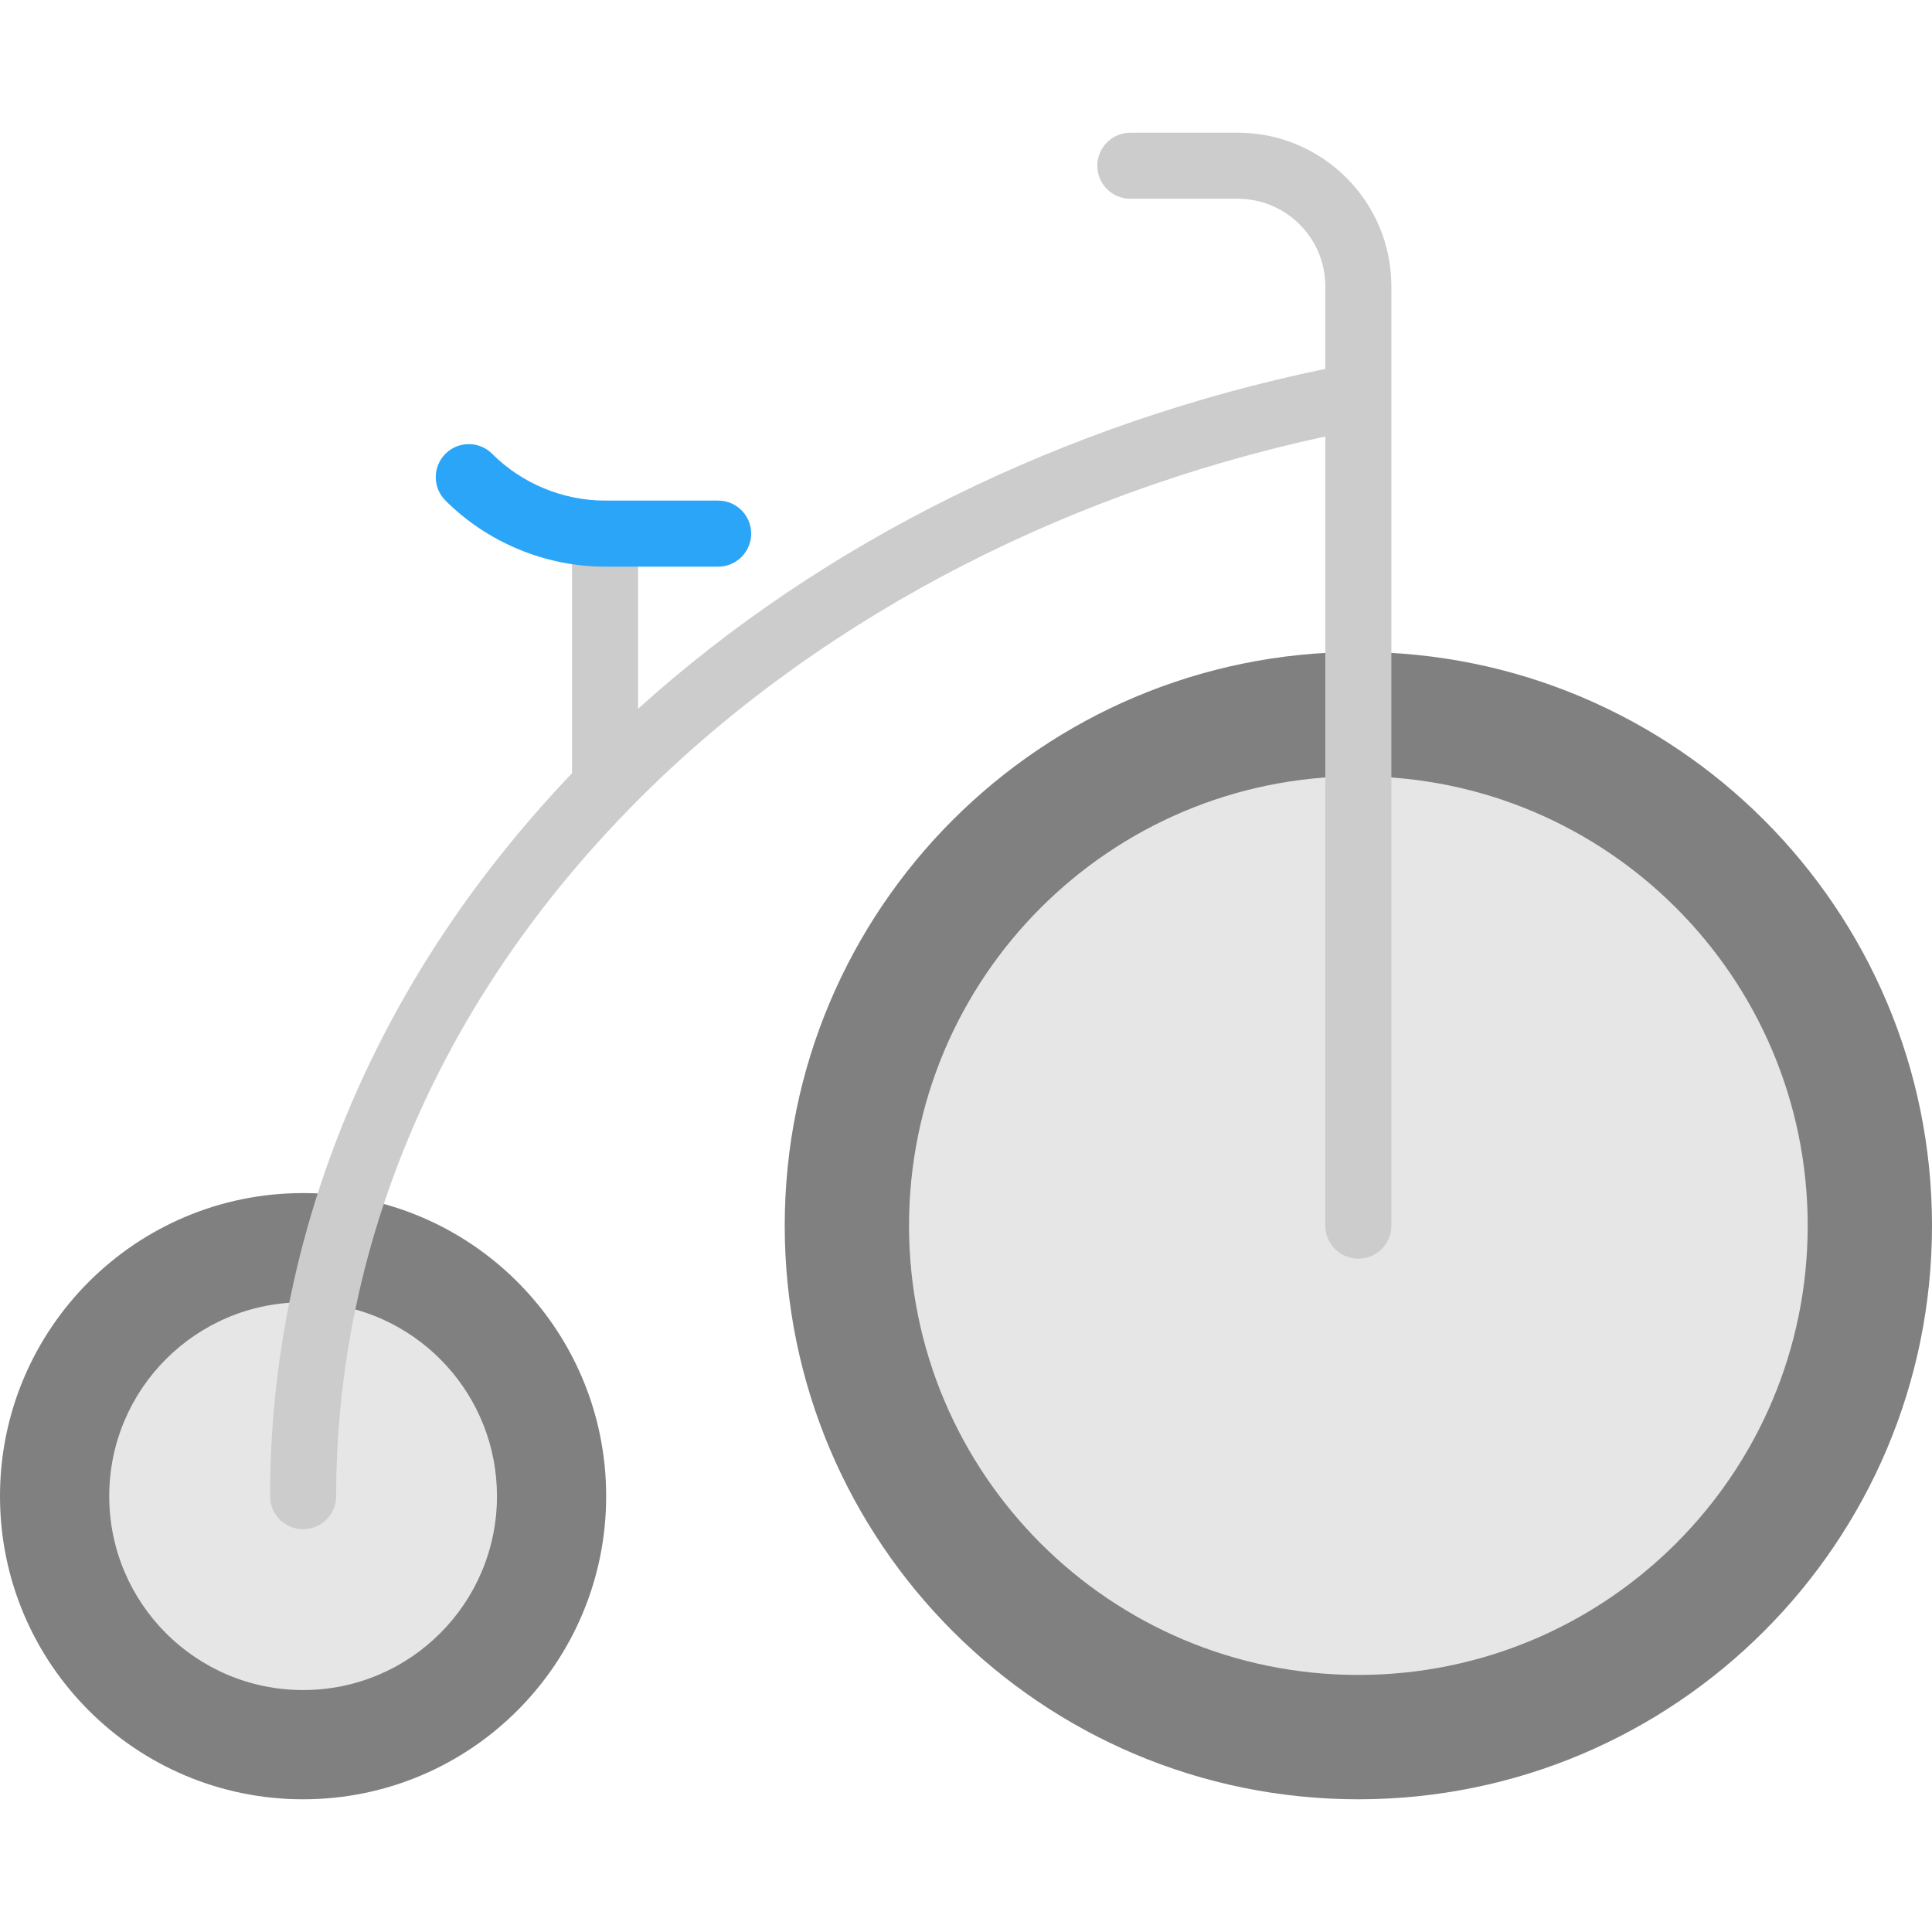 <?xml version="1.0" encoding="iso-8859-1"?>
<!-- Generator: Adobe Illustrator 19.0.0, SVG Export Plug-In . SVG Version: 6.00 Build 0)  -->
<svg version="1.1" id="Layer_1" xmlns="http://www.w3.org/2000/svg" xmlns:xlink="http://www.w3.org/1999/xlink" x="0px" y="0px"
	 viewBox="0 0 512 512" style="enable-background:new 0 0 512 512;" xml:space="preserve">
<path style="fill:#808080;" d="M359.975,172.779c83.962,0,152.025,68.064,152.025,152.025S443.936,476.83,359.975,476.83
	c-83.95,0-152.014-68.064-152.014-152.025S276.025,172.779,359.975,172.779z"/>
<path style="fill:#E6E6E6;" d="M359.975,205.72c65.776,0,119.085,53.321,119.085,119.085S425.75,443.878,359.975,443.878
	c-65.764,0-119.073-53.309-119.073-119.073S294.211,205.72,359.975,205.72z"/>
<path style="fill:#808080;" d="M93.102,317.194c38.286,6.116,67.538,39.302,67.538,79.304c0,44.368-35.952,80.332-80.32,80.332
	C35.964,476.83,0,440.867,0,396.499c0-44.356,35.964-80.32,80.32-80.32C84.674,316.179,88.946,316.529,93.102,317.194z"/>
<path style="fill:#E6E6E6;" d="M85.561,345.395h0.012c25.913,2.626,46.131,24.513,46.131,51.103
	c0,28.376-23.007,51.383-51.383,51.383s-51.372-23.007-51.372-51.383c0-28.365,22.995-51.372,51.372-51.372
	C82.094,345.127,83.833,345.22,85.561,345.395z"/>
<path style="fill:#CCCCCC;" d="M368.735,104.949c0-0.039-0.005-0.075-0.006-0.113V75.861c0-22.437-18.255-40.691-40.691-40.691
	h-28.481c-4.836,0-8.755,3.92-8.755,8.755s3.919,8.755,8.755,8.755h28.481c12.783,0,23.182,10.399,23.182,23.182V97.76
	c-69.625,14.402-133.336,45.983-182.119,90.074v-46.419h-17.509v63.497c-31.096,32.611-53.581,69.439-66.806,109.545
	c-3.135,9.525-5.724,19.191-7.699,28.742c-0.036,0.138-0.069,0.278-0.098,0.419c-3.592,17.311-5.413,35.103-5.413,52.882
	c0,4.835,3.919,8.755,8.755,8.755s8.755-3.92,8.755-8.755c0-16.44,1.669-32.89,4.96-48.9c0.037-0.147,0.074-0.296,0.104-0.447
	c1.85-9.031,4.296-18.19,7.267-27.216c12.736-38.625,34.674-74.095,65.2-105.421c47.153-48.379,112.387-83.231,184.603-98.846
	v209.135c0,4.835,3.919,8.755,8.755,8.755c4.836,0,8.755-3.92,8.755-8.755V105.075C368.73,105.032,368.735,104.991,368.735,104.949z
	"/>
<path style="fill:#2BA5F7;" d="M190.312,150.169h-29.964c-15.76,0-31.181-6.391-42.309-17.532c-3.417-3.421-3.413-8.965,0.008-12.38
	c3.421-3.415,8.965-3.414,12.38,0.008c7.867,7.878,18.773,12.396,29.921,12.396h29.964c4.836,0,8.755,3.92,8.755,8.755
	C199.066,146.251,195.147,150.169,190.312,150.169z"/>
<g>
</g>
<g>
</g>
<g>
</g>
<g>
</g>
<g>
</g>
<g>
</g>
<g>
</g>
<g>
</g>
<g>
</g>
<g>
</g>
<g>
</g>
<g>
</g>
<g>
</g>
<g>
</g>
<g>
</g>
</svg>
